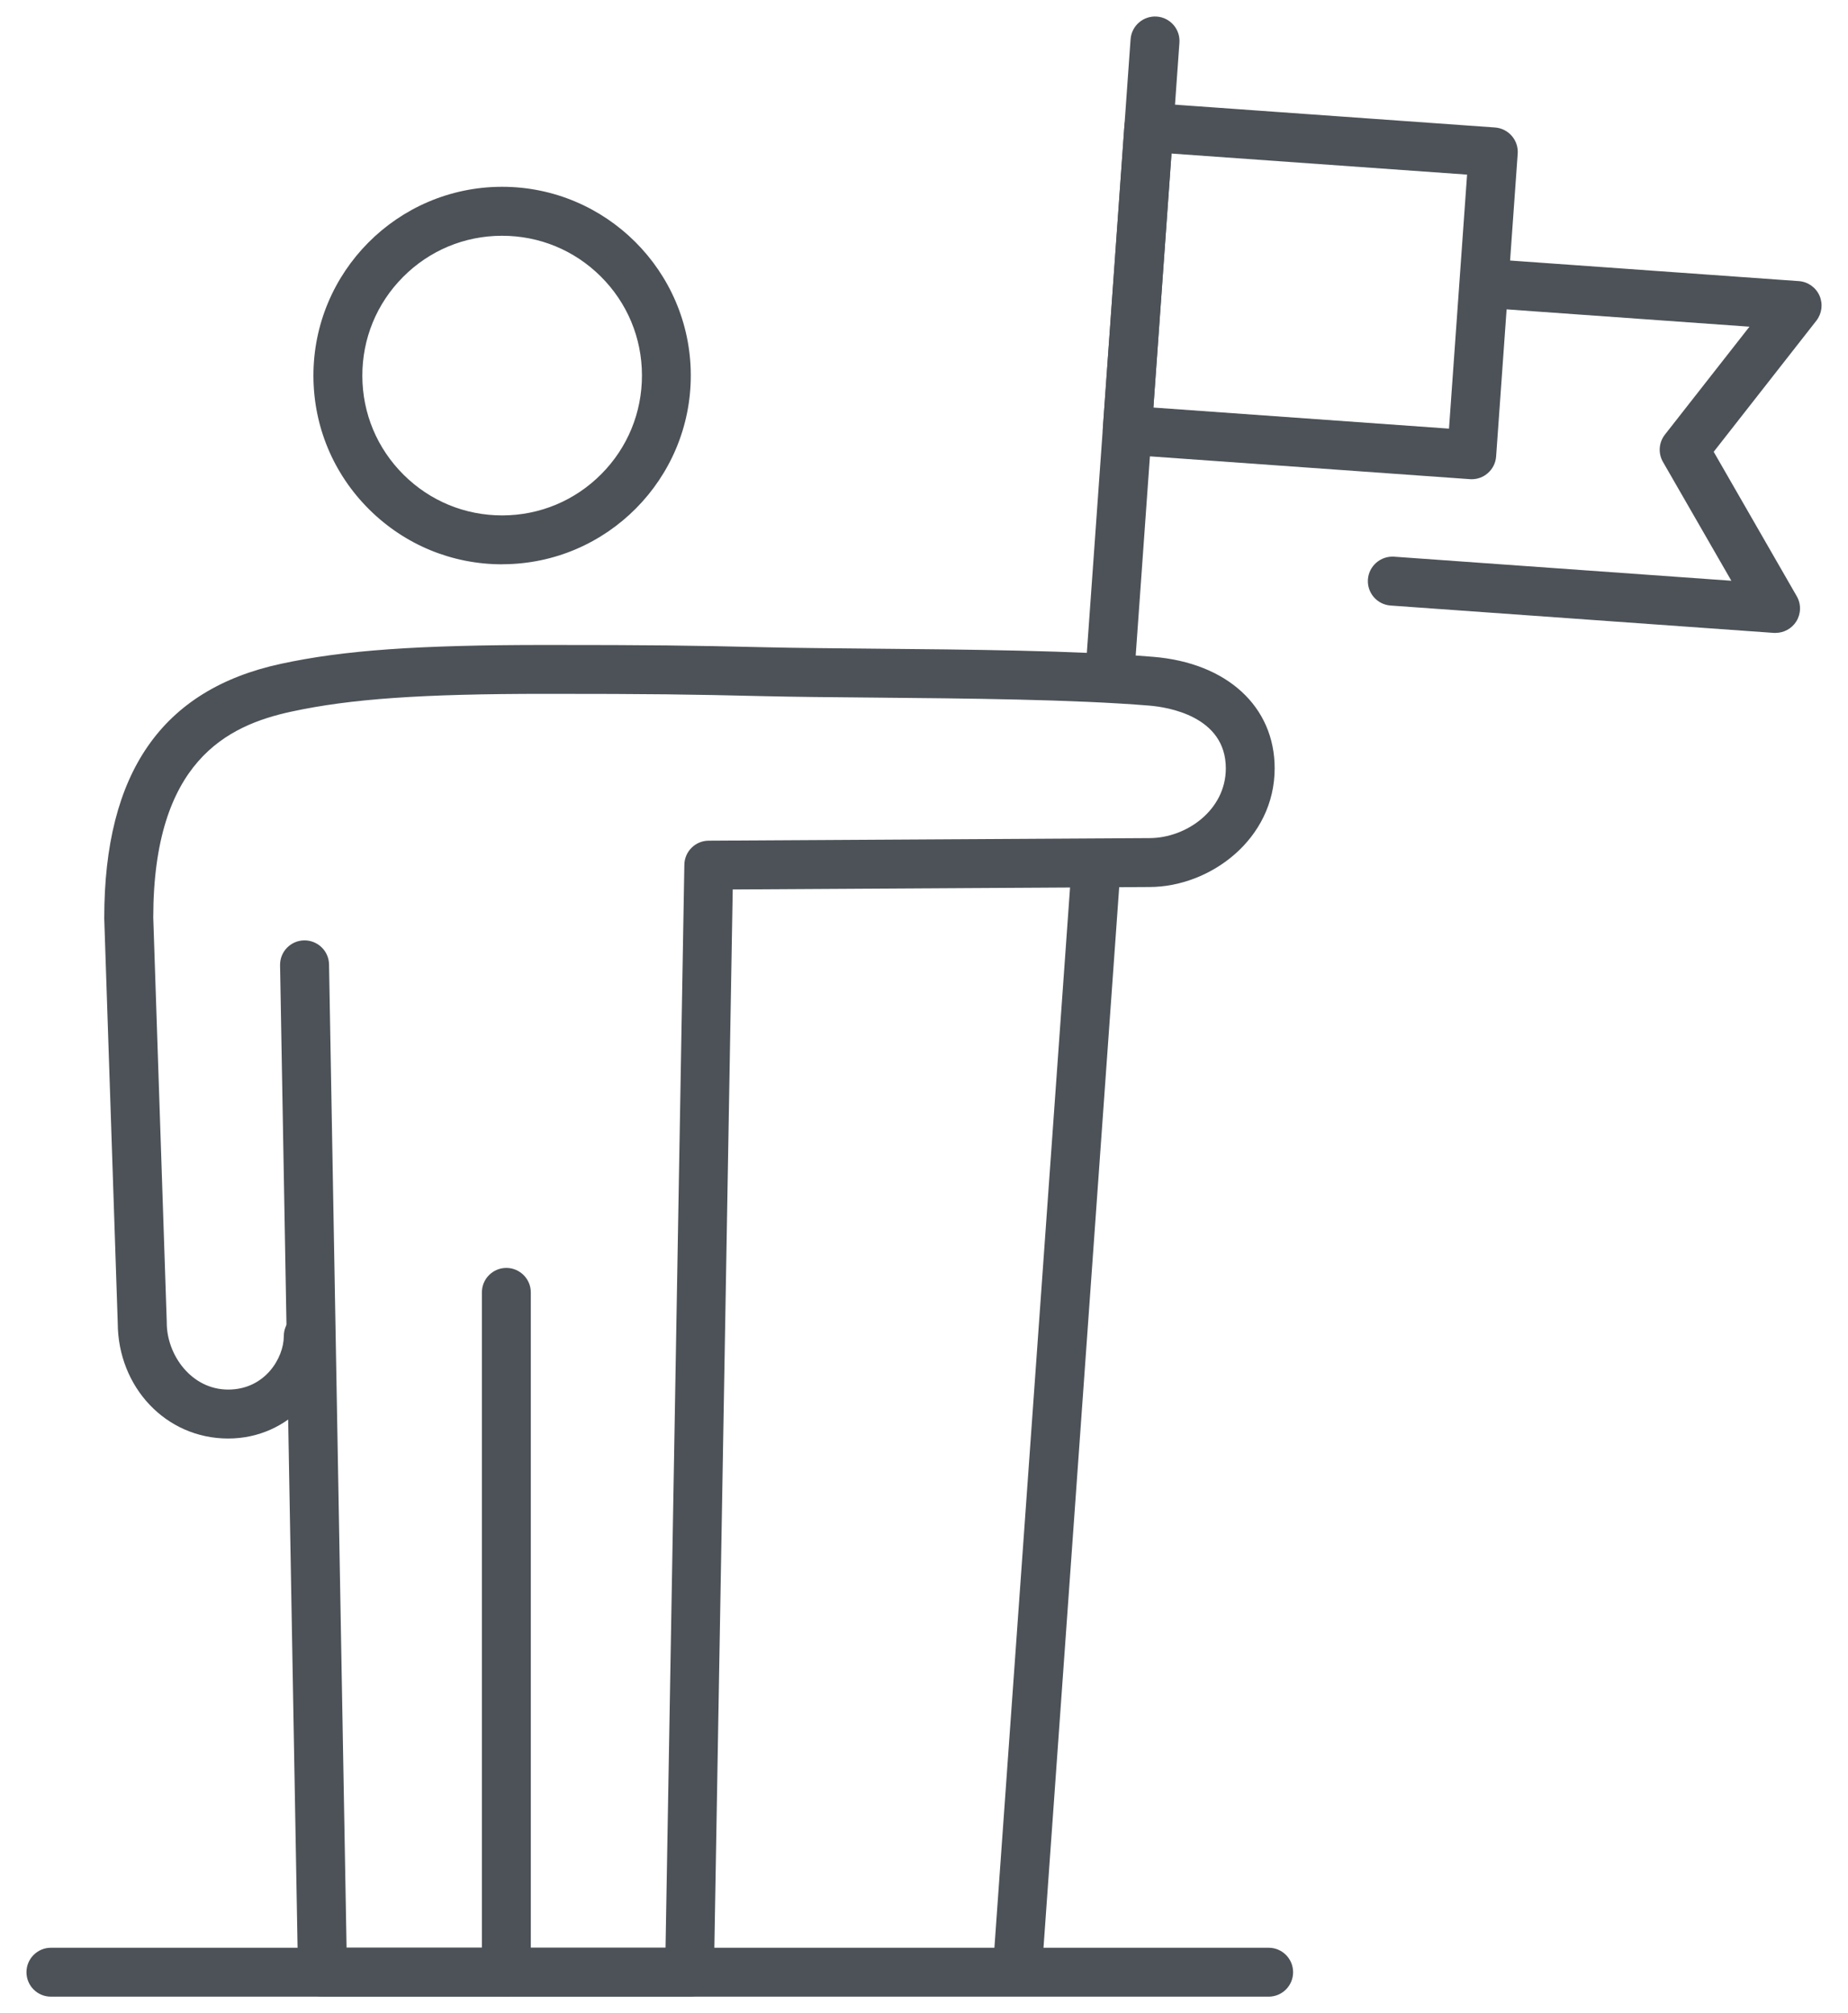 <svg width="56" height="61" viewBox="0 0 56 61" fill="none" xmlns="http://www.w3.org/2000/svg">
<g clip-path="url(#clip0_2268_847)">
<path d="M15.342 60.5H9.772C9.367 60.5 9.038 60.176 9.031 59.771L8.487 29.248C8.48 28.838 8.806 28.501 9.216 28.494C9.625 28.489 9.964 28.812 9.971 29.223L10.502 59.017H14.603V39.16C14.603 38.75 14.935 38.419 15.344 38.419C15.752 38.419 16.085 38.752 16.085 39.16V59.757C16.085 60.168 15.752 60.498 15.344 60.498L15.342 60.5Z" fill="#4C5257"/>
<path d="M15.217 17.099C13.697 17.099 12.268 16.508 11.188 15.437C10.104 14.36 9.503 12.927 9.498 11.398C9.488 8.245 12.044 5.671 15.197 5.66H15.216C18.359 5.66 20.923 8.213 20.933 11.359C20.944 14.512 18.387 17.087 15.235 17.097H15.214L15.217 17.099ZM15.217 7.144C15.217 7.144 15.207 7.144 15.202 7.144C14.07 7.147 13.009 7.592 12.211 8.395C11.413 9.198 10.976 10.263 10.98 11.395C10.983 12.527 11.428 13.588 12.231 14.386C13.031 15.181 14.09 15.617 15.216 15.617C15.221 15.617 15.226 15.617 15.231 15.617C16.363 15.613 17.424 15.168 18.222 14.365C19.02 13.562 19.456 12.498 19.453 11.366C19.45 10.233 19.005 9.172 18.202 8.374C17.402 7.58 16.343 7.144 15.217 7.144Z" fill="#4C5257"/>
<path d="M20.897 60.5H15.342C14.932 60.5 14.601 60.168 14.601 59.759C14.601 59.351 14.934 59.018 15.342 59.018H20.168L20.738 26.202C20.744 25.799 21.072 25.475 21.475 25.473L34.831 25.395C35.951 25.395 37.146 24.545 37.146 23.282C37.146 21.696 35.375 21.426 34.833 21.381C32.522 21.191 29.287 21.163 26.433 21.137C25.216 21.127 24.068 21.116 23.135 21.094C20.886 21.04 19.747 21.024 16.529 21.024C12.778 21.024 10.618 21.175 8.828 21.563C6.883 21.983 4.648 23.072 4.644 27.801L5.053 40.055C5.053 40.055 5.053 40.072 5.053 40.079C5.053 41.057 5.801 42.105 6.915 42.105C8.03 42.105 8.6 41.147 8.6 40.486C8.6 40.076 8.932 39.745 9.341 39.745C9.749 39.745 10.082 40.078 10.082 40.486C10.082 41.983 8.809 43.588 6.914 43.588C5.018 43.588 3.575 42.022 3.568 40.093L3.159 27.838C3.159 27.838 3.159 27.82 3.159 27.814C3.159 23.41 4.911 20.891 8.513 20.114C10.415 19.702 12.662 19.543 16.528 19.543C19.761 19.543 20.907 19.558 23.17 19.612C24.09 19.634 25.233 19.643 26.445 19.655C29.325 19.681 32.59 19.709 34.953 19.903C37.184 20.086 38.626 21.412 38.626 23.28C38.626 25.432 36.664 26.877 34.831 26.877L22.204 26.951L21.634 59.773C21.627 60.178 21.297 60.502 20.893 60.502L20.897 60.5Z" fill="#4C5257"/>
<path d="M30.833 60.396C30.815 60.396 30.796 60.396 30.779 60.394C30.37 60.365 30.062 60.01 30.092 59.602L32.468 26.299C32.498 25.89 32.855 25.584 33.261 25.612C33.67 25.641 33.978 25.996 33.949 26.404L31.572 59.707C31.544 60.098 31.219 60.396 30.833 60.396Z" fill="#4C5257"/>
<path d="M33.635 21.128C33.618 21.128 33.599 21.128 33.582 21.127C33.173 21.097 32.865 20.742 32.895 20.334L34.26 1.189C34.29 0.78 34.646 0.474 35.053 0.502C35.462 0.531 35.77 0.886 35.74 1.295L34.374 20.439C34.347 20.831 34.021 21.128 33.635 21.128Z" fill="#4C5257"/>
<path d="M38.444 60.5H1.543C1.132 60.5 0.802 60.168 0.802 59.759C0.802 59.351 1.134 59.018 1.543 59.018H38.444C38.854 59.018 39.185 59.351 39.185 59.759C39.185 60.168 38.853 60.5 38.444 60.5Z" fill="#4C5257"/>
<path d="M44.596 14.521C44.579 14.521 44.561 14.521 44.544 14.519L34.106 13.775C33.91 13.761 33.727 13.669 33.599 13.521C33.471 13.372 33.405 13.178 33.419 12.982L34.073 3.806C34.103 3.398 34.457 3.091 34.866 3.119L45.304 3.863C45.712 3.893 46.02 4.248 45.991 4.656L45.337 13.832C45.323 14.028 45.231 14.211 45.082 14.339C44.947 14.457 44.774 14.521 44.596 14.521ZM34.951 12.349L43.909 12.988L44.457 5.291L35.499 4.653L34.951 12.349Z" fill="#4C5257"/>
<path d="M53.803 19.179C53.785 19.179 53.768 19.179 53.749 19.177L42.139 18.348C41.731 18.319 41.423 17.964 41.452 17.556C41.482 17.147 41.838 16.841 42.245 16.868L52.465 17.597L50.393 13.997C50.242 13.735 50.265 13.408 50.452 13.169L53.014 9.899L45.15 9.338C44.741 9.309 44.433 8.954 44.462 8.546C44.492 8.137 44.848 7.831 45.255 7.858L54.511 8.518C54.784 8.537 55.025 8.707 55.136 8.958C55.246 9.209 55.21 9.499 55.042 9.716L51.93 13.69L54.447 18.066C54.584 18.303 54.578 18.598 54.433 18.83C54.296 19.046 54.059 19.177 53.805 19.177L53.803 19.179Z" fill="#4C5257"/>
</g>
<defs>
<clipPath id="clip0_2268_847">
<rect width="54.397" height="60" fill="white" transform="translate(0.802 0.5)"/>
</clipPath>
</defs>
</svg>
